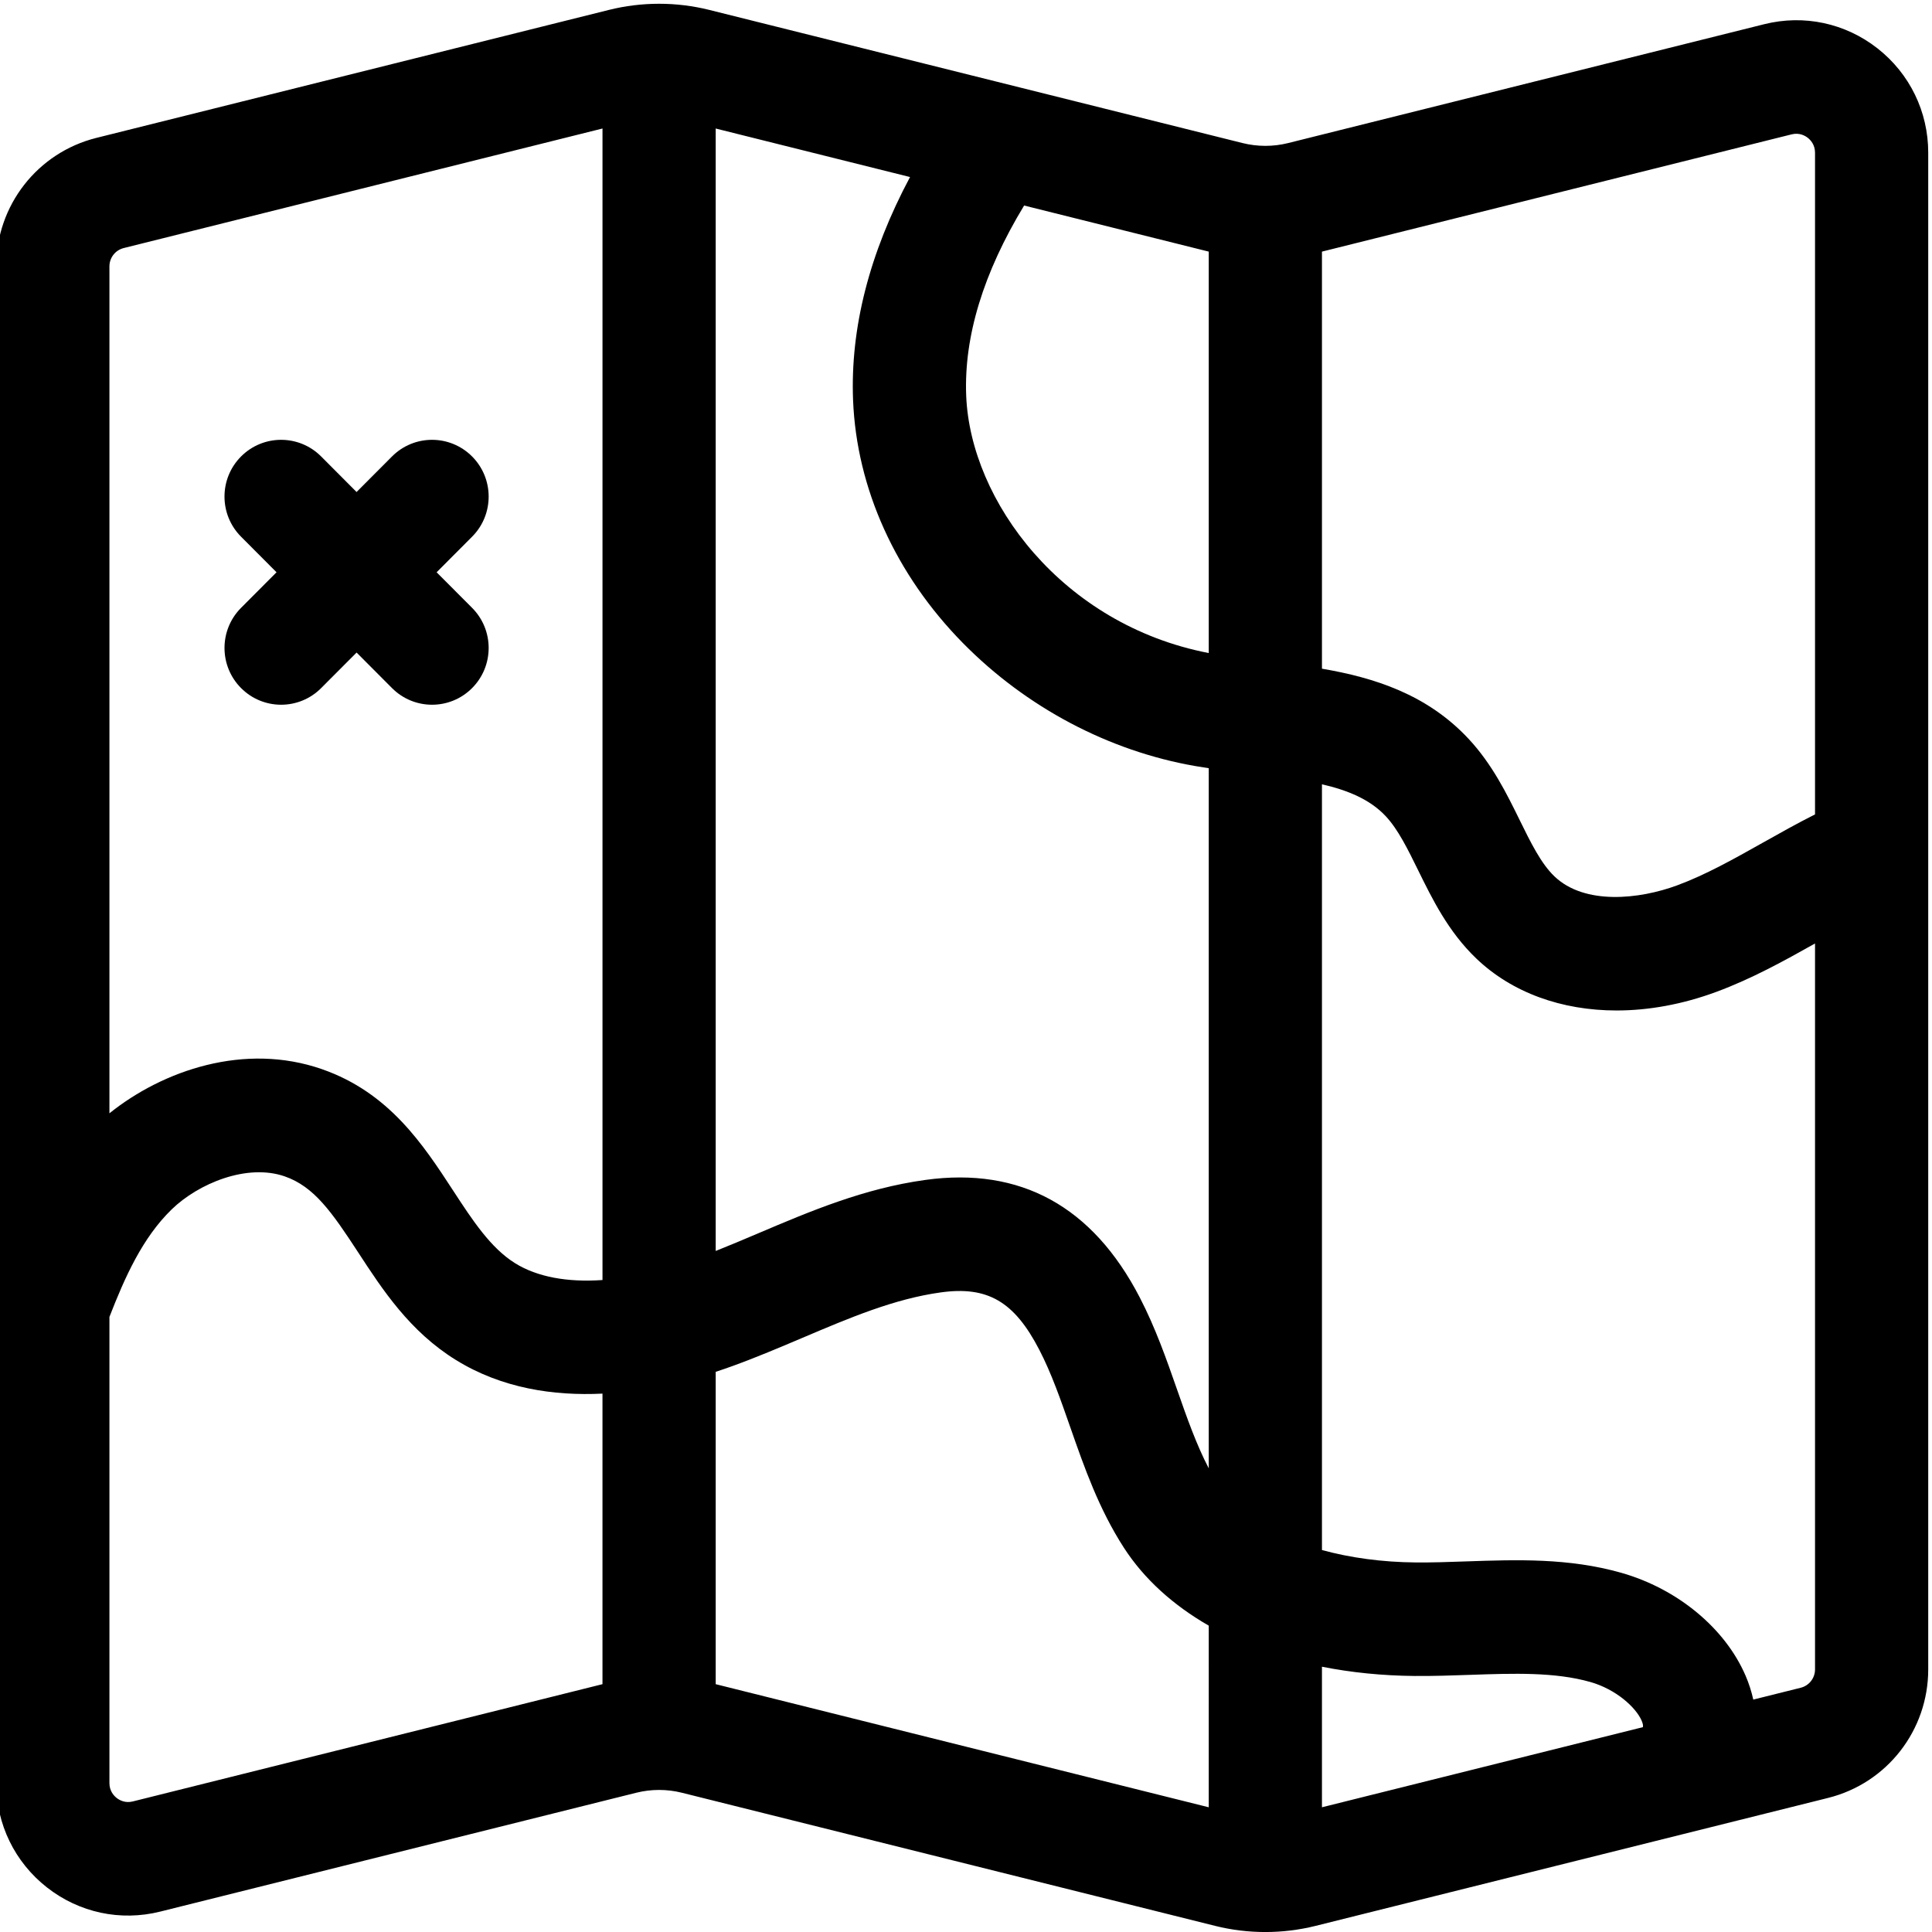 <svg height="511pt" viewBox="1 0 511.999 511" width="511pt" xmlns="http://www.w3.org/2000/svg"><path d="m498.551 12.316c-8.547-6.695-19.488-9.031-30.008-6.402l-126.168 31.5c-3.953.988-8.129.988-12.082 0l-141.34-35.289c-8.691-2.168-17.879-2.168-26.574 0l-135.836 33.918c-15.629 3.902-26.543 17.906-26.543 34.059v401.934c0 10.875 4.902 20.957 13.449 27.656 8.543 6.695 19.484 9.031 30.008 6.402l126.168-31.5c3.953-.988 8.129-.988 12.082 0l141.34 35.289c4.344 1.086 8.816 1.625 13.285 1.625 4.473 0 8.941-.543 13.289-1.625l135.836-33.914c15.629-3.902 26.543-17.91 26.543-34.062v-401.93c0-10.879-4.902-20.961-13.449-27.66zm-22.758 22.793c2.059-.516 3.57.352 4.285.914.719.562 1.922 1.824 1.922 3.953v175.348c-4.758 2.398-9.32 4.961-13.789 7.473-7.801 4.383-15.168 8.527-22.727 11.324-9.996 3.707-24.523 5.305-32.551-2.379-3.555-3.402-6.297-8.992-9.203-14.91-3.41-6.949-7.277-14.828-13.578-21.57-10.973-11.746-24.965-16.184-38.82-18.551v-110.527zm-39.426 422.109-85.035 21.23v-37.25c7.734 1.539 15.969 2.375 24.566 2.453 4.984.039 9.926-.129 14.703-.297 11.555-.402 22.461-.777 31.887 1.902 6.773 1.93 12.043 6.715 13.562 10.238.426.988.406 1.453.316 1.723zm-115.035 21.23-130.664-32.625v-82.777c1.559-.508 3.035-1.016 4.402-1.512 6.398-2.32 12.586-4.949 18.57-7.488 12.516-5.316 24.336-10.34 36.676-12.047 12.398-1.715 19.473 2.402 26.094 15.184 3.207 6.188 5.648 13.172 8.23 20.57 3.715 10.633 7.559 21.621 14.207 31.918 5.324 8.242 13.016 15.203 22.484 20.641zm0-412.266v106.383c-38.859-7.492-63.168-40.32-64.281-68.199-.625-15.656 4.547-32.582 15.352-50.398zm-94.258 39.387c.934 23.371 11.277 46.227 29.125 64.363 16.762 17.023 38.617 28.598 61.551 32.578 1.191.207 2.387.395 3.582.574v185.539c-3.273-6.266-5.773-13.371-8.379-20.824-2.816-8.062-5.73-16.402-9.922-24.492-12.5-24.129-31.617-34.598-56.812-31.113-16.281 2.25-30.516 8.297-44.281 14.145-3.859 1.641-7.574 3.211-11.27 4.68v-297.461l51.5 12.859c-10.773 20.188-15.855 40.023-15.094 59.152zm-193.281-40.332 126.875-31.68v305.164c-9.324.648-17.289-.816-23.117-4.426-6.523-4.039-11.352-11.445-16.469-19.285-7.934-12.16-16.926-25.945-34.73-32.16-20.508-7.156-42.137.285-56.352 11.688v-224.438c0-2.305 1.559-4.309 3.793-4.863zm2.414 411.66c-2.059.52-3.57-.352-4.285-.914-.719-.562-1.922-1.82-1.922-3.949v-123.531c4.098-10.543 8.734-20.941 16.473-28.477 7.051-6.867 19.965-12.27 30.016-8.762 7.762 2.707 12.461 9.449 19.488 20.219 6.379 9.777 13.605 20.855 25.82 28.414 12.211 7.562 26.008 9.555 38.867 8.926v77zm442-30.125-12.57 3.137c-.469-2.129-1.145-4.254-2.047-6.348-5.418-12.57-18.027-23.012-32.914-27.246-13.949-3.969-27.758-3.488-41.109-3.027-4.664.164-9.074.316-13.406.277-8.91-.078-17.344-1.238-24.828-3.289v-202.926c6.934 1.594 12.773 4.035 16.926 8.477 3.25 3.48 5.828 8.73 8.559 14.293 3.75 7.637 8 16.297 15.402 23.383 9.488 9.082 22.672 13.785 37.184 13.785 8.527 0 17.52-1.625 26.48-4.945 9.434-3.496 17.918-8.207 26.117-12.809v192.371c0 2.309-1.559 4.309-3.793 4.867zm0 0"/><path d="m64.895 181.855c2.926 2.938 6.766 4.406 10.605 4.406s7.676-1.469 10.605-4.406l9.395-9.422 9.391 9.422c2.93 2.938 6.77 4.406 10.609 4.406 3.836 0 7.676-1.469 10.605-4.406 5.859-5.875 5.859-15.402 0-21.273l-9.395-9.422 9.395-9.422c5.859-5.875 5.859-15.398 0-21.273s-15.355-5.875-21.215 0l-9.395 9.422-9.391-9.422c-5.859-5.875-15.355-5.875-21.215 0s-5.859 15.398 0 21.273l9.395 9.422-9.395 9.422c-5.855 5.871-5.855 15.398.004 21.273zm0 0"/></svg>